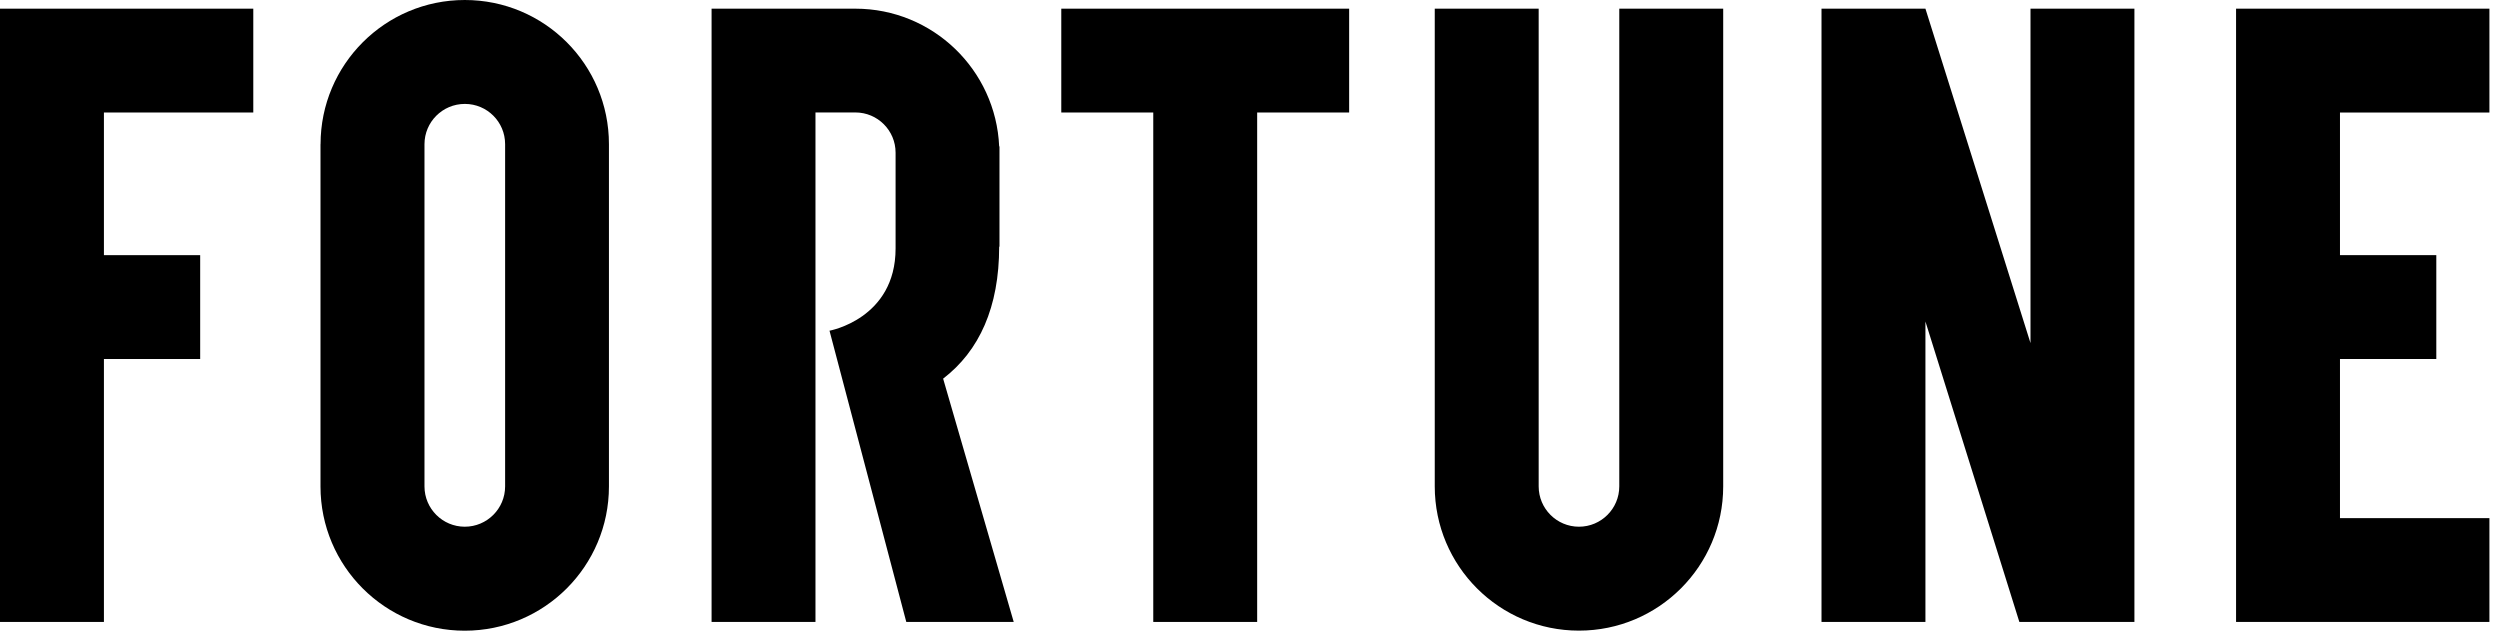 <?xml version="1.0" encoding="utf-8"?>
<svg xmlns="http://www.w3.org/2000/svg" fill="none" height="28" viewBox="0 0 111 28" width="111">
<g clip-path="url(#clip0_1744_534)">
<path d="M99.281 0.385V27.614H110.53V23.004H103.895V15.94H108.172V11.329H103.895V4.995H110.53V0.385H99.281Z" fill="black"/>
<path d="M90.154 0.385V15.233L85.489 0.385H80.875V27.614H85.489V14.275L89.659 27.614H94.768V0.385H90.154Z" fill="black"/>
<path d="M71.896 0.385V21.596C71.896 22.584 71.094 23.386 70.106 23.386C69.119 23.386 68.317 22.584 68.317 21.596V0.385H63.703V21.596C63.703 25.132 66.57 28 70.106 28C73.643 28 76.51 25.132 76.51 21.596V0.385H71.896Z" fill="black"/>
<path d="M59.902 0.385H47.121V4.995H51.205V27.614H55.818V4.995H59.902V0.385Z" fill="black"/>
<path d="M45.006 27.614H40.239L36.83 14.683C36.83 14.683 39.764 14.156 39.764 11.034V6.779C39.764 5.792 38.965 4.993 37.98 4.993H36.207V27.614H31.594V0.385H37.977C41.417 0.385 44.215 3.101 44.363 6.501H44.377V10.953H44.363C44.363 13.64 43.483 15.578 41.875 16.812L45.009 27.614H45.006Z" fill="black"/>
<path d="M14.23 6.403V21.599C14.23 25.136 17.098 28.003 20.634 28.003C24.17 28.003 27.037 25.136 27.037 21.599V6.401C27.037 2.864 24.173 0 20.637 0C17.101 0 14.233 2.867 14.233 6.403M18.847 21.599V6.403C18.847 5.416 19.649 4.614 20.637 4.614H20.642C21.627 4.614 22.427 5.413 22.427 6.398V21.597C22.427 22.584 21.624 23.386 20.637 23.386C19.649 23.386 18.847 22.584 18.847 21.597" fill="black"/>
<path d="M0 0.385V27.614H4.614V15.94H8.888V11.329H4.614V4.995H11.246V0.385H0Z" fill="black"/>
</g>
<defs>
<clipPath id="clip0_1744_534">
<rect fill="white" height="28" width="110.532"/>
</clipPath>
</defs>
</svg>